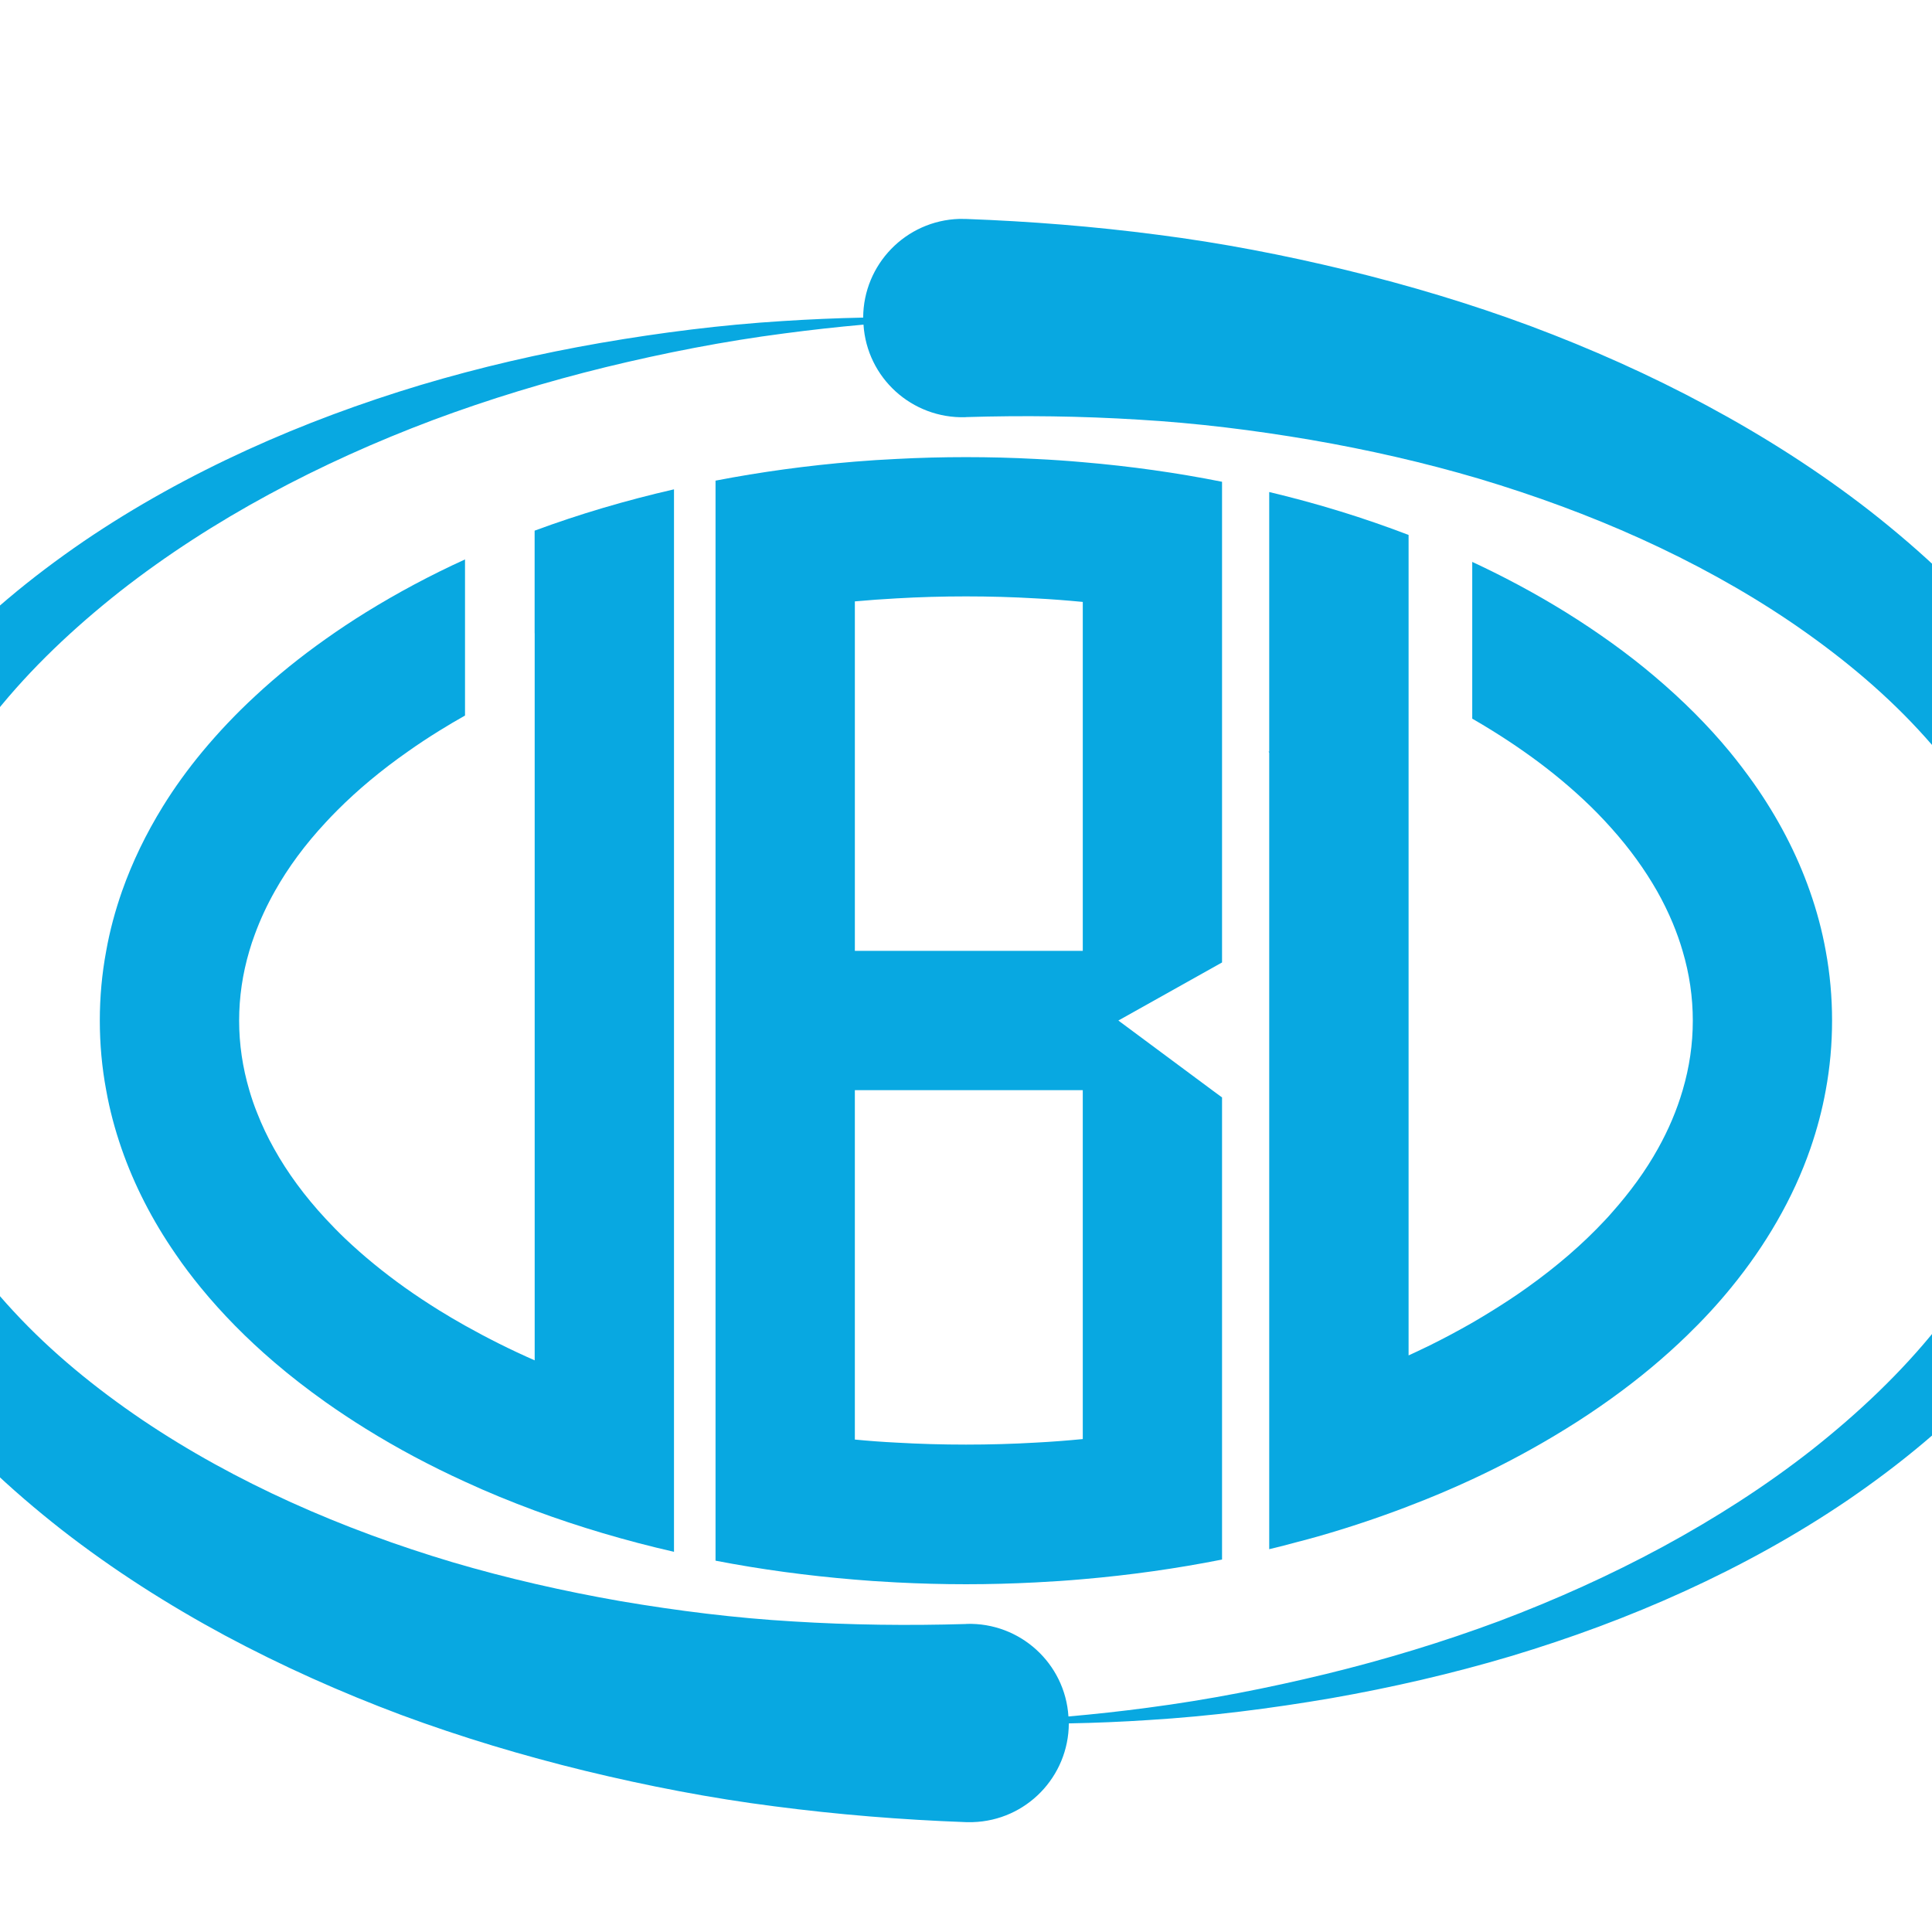 <?xml version="1.0" encoding="utf-8"?>
<!-- Generator: Adobe Illustrator 16.0.0, SVG Export Plug-In . SVG Version: 6.00 Build 0)  -->
<!DOCTYPE svg PUBLIC "-//W3C//DTD SVG 1.1//EN" "http://www.w3.org/Graphics/SVG/1.1/DTD/svg11.dtd">
<svg version="1.1" id="Calque_1" xmlns="http://www.w3.org/2000/svg" xmlns:xlink="http://www.w3.org/1999/xlink" x="0px" y="0px"
	 width="36px" height="36px" viewBox="0 0 36 36" enable-background="new 0 0 36 36" xml:space="preserve">
<path fill="#08A8E1" d="M19.298,8.552C18.868,8.529,18.436,8.518,18,8.518c-0.435,0-0.868,0.011-1.297,0.034
	c-0.26,0.012-0.518,0.029-0.774,0.05c-0.885,0.073-1.751,0.191-2.596,0.354v2.647v0.937v1.466v0.573v2.024v1.116v2.598v1.083v2.595
	v0.333v0.595v1.51v2.221v0.427c0.844,0.163,1.711,0.28,2.596,0.353c0.224,0.02,0.447,0.034,0.672,0.046
	c0.034,0.002,0.068,0.005,0.102,0.006c0.429,0.022,0.862,0.034,1.297,0.034c0.436,0,0.869-0.012,1.298-0.034
	c0.294-0.015,0.587-0.034,0.878-0.06c0.884-0.076,1.752-0.199,2.595-0.366v-1.142v-0.181v-1.202v-0.126v-2.413V23.28v-1.882v-0.949
	l-0.182-0.134l-1.75-1.299l1.932-1.082v-0.217v-1.116v-2.597v-0.813V12.18v-0.554V8.977c-0.843-0.168-1.711-0.29-2.595-0.365
	C19.885,8.586,19.592,8.566,19.298,8.552z M20.176,24.116v2.699c-0.291,0.028-0.583,0.051-0.878,0.066
	c-0.428,0.025-0.862,0.037-1.298,0.037s-0.869-0.012-1.297-0.037c-0.26-0.013-0.518-0.032-0.774-0.057v-1.802v-1.03v-2.595v-1.083
	h0.774h0.745h1.205h0.645h0.878v1.083v2.595V24.116z M20.154,17.718h-0.856h-0.516h-1.627h-0.452h-0.774v-1.116v-2.597v-0.264
	v-2.535c0.256-0.023,0.514-0.042,0.774-0.056c0.428-0.025,0.861-0.037,1.297-0.037s0.87,0.012,1.298,0.037
	c0.295,0.015,0.587,0.038,0.878,0.066v1.281v1.508v2.597v1.078v0.038H20.154z"/>
<path fill="#08A8E1" d="M37.489,12.084c-0.779-0.964-1.68-1.805-2.637-2.556c-0.96-0.748-1.984-1.399-3.046-1.97
	c-1.061-0.571-2.159-1.06-3.283-1.481c-1.122-0.417-2.27-0.76-3.432-1.043c-1.16-0.281-2.335-0.509-3.521-0.66
	C20.387,4.219,19.195,4.124,18,4.08c-0.04-0.001-0.085-0.002-0.125-0.001c-0.998,0.031-1.787,0.848-1.791,1.839
	c-0.499,0.01-0.996,0.032-1.495,0.064c-1.137,0.07-2.271,0.214-3.398,0.408c-1.127,0.196-2.247,0.454-3.349,0.783
	c-1.1,0.331-2.185,0.731-3.238,1.212C3.55,8.867,2.526,9.429,1.557,10.088c-0.967,0.662-1.887,1.416-2.697,2.298
	c-0.808,0.882-1.513,1.886-2.034,3.005c-0.512,1.121-0.814,2.364-0.862,3.625c-0.029,1.262,0.197,2.537,0.65,3.716
	c0.459,1.174,1.12,2.255,1.897,3.215c0.778,0.964,1.68,1.807,2.637,2.557c0.96,0.748,1.983,1.399,3.044,1.971
	c1.062,0.569,2.161,1.06,3.283,1.48c1.123,0.416,2.271,0.76,3.432,1.043c1.161,0.281,2.336,0.509,3.521,0.66
	c1.185,0.155,2.377,0.251,3.572,0.295c0.039,0,0.084,0.002,0.124,0c0.999-0.029,1.788-0.846,1.792-1.84
	c0.498-0.009,0.995-0.03,1.494-0.063c1.137-0.07,2.271-0.214,3.398-0.407c1.127-0.198,2.246-0.455,3.35-0.784
	c1.1-0.331,2.185-0.73,3.237-1.211c1.055-0.482,2.078-1.044,3.048-1.704c0.967-0.662,1.887-1.415,2.697-2.298
	c0.809-0.881,1.512-1.886,2.035-3.005c0.51-1.121,0.813-2.363,0.86-3.625c0.029-1.262-0.195-2.538-0.649-3.715
	C38.928,14.126,38.267,13.046,37.489,12.084z M37.686,22.015c-0.374,0.97-0.924,1.889-1.592,2.727
	c-0.672,0.839-1.47,1.592-2.331,2.272c-0.864,0.678-1.8,1.276-2.778,1.807c-0.977,0.529-1.999,0.989-3.048,1.385
	c-1.05,0.391-2.128,0.718-3.223,0.985c-1.094,0.266-2.204,0.483-3.328,0.63c-0.491,0.066-0.982,0.119-1.477,0.163
	c-0.063-0.989-0.901-1.755-1.9-1.725L18,30.261c-1.074,0.032-2.152,0.019-3.226-0.048c-1.075-0.063-2.144-0.197-3.206-0.377
	c-1.059-0.185-2.108-0.423-3.138-0.727c-1.028-0.307-2.035-0.676-3.005-1.115c-0.971-0.44-1.906-0.951-2.779-1.54
	c-0.871-0.591-1.688-1.257-2.391-2.017c-0.701-0.756-1.295-1.599-1.729-2.512c-0.423-0.915-0.668-1.901-0.717-2.909
	c-0.029-1.008,0.14-2.029,0.505-3c0.373-0.968,0.922-1.886,1.592-2.725c0.671-0.84,1.47-1.592,2.331-2.272
	c0.864-0.677,1.799-1.278,2.776-1.807c0.979-0.53,2-0.988,3.05-1.383c1.05-0.392,2.128-0.719,3.221-0.987
	c1.095-0.266,2.206-0.484,3.328-0.629c0.491-0.065,0.983-0.12,1.478-0.164c0.063,0.991,0.901,1.754,1.9,1.725L18,7.772
	c1.074-0.033,2.151-0.019,3.225,0.048c1.075,0.063,2.144,0.196,3.205,0.377c1.059,0.183,2.108,0.421,3.139,0.726
	c1.027,0.308,2.034,0.676,3.005,1.116c0.97,0.44,1.905,0.951,2.778,1.54c0.872,0.592,1.689,1.257,2.391,2.015
	c0.702,0.757,1.297,1.601,1.729,2.513c0.423,0.914,0.669,1.901,0.717,2.91C38.219,20.023,38.05,21.046,37.686,22.015z"/>
<path fill="#08A8E1" d="M33.723,16.602c-0.244-0.695-0.596-1.369-1.047-2.01c-0.141-0.198-0.29-0.395-0.447-0.586
	c-0.405-0.491-0.874-0.959-1.4-1.404c-0.253-0.215-0.52-0.422-0.802-0.625c-0.27-0.194-0.554-0.384-0.85-0.568
	c-0.551-0.341-1.133-0.655-1.744-0.939v2.921c0.126,0.073,0.253,0.148,0.376,0.225c0.204,0.127,0.402,0.257,0.592,0.391
	c0.404,0.283,0.771,0.581,1.101,0.889c0.189,0.176,0.363,0.355,0.525,0.537c0.339,0.378,0.621,0.77,0.85,1.171
	c0.111,0.196,0.208,0.395,0.292,0.596c0.071,0.171,0.133,0.345,0.184,0.52c0.127,0.426,0.19,0.86,0.19,1.299
	c0,0.437-0.063,0.868-0.188,1.292v0.002c0,0.001-0.001,0.004-0.002,0.005c-0.108,0.368-0.261,0.73-0.458,1.083
	c-0.229,0.413-0.521,0.814-0.867,1.202c-0.04,0.046-0.081,0.093-0.126,0.139c-0.409,0.438-0.896,0.859-1.451,1.254
	c-0.203,0.146-0.418,0.286-0.641,0.425c-0.123,0.076-0.25,0.153-0.376,0.226c-0.267,0.152-0.54,0.299-0.824,0.438h-0.001
	c-0.12,0.058-0.24,0.115-0.362,0.171v-1.26v-2.595v-0.875v-0.208v-2.598v-0.074v-1.042v-2.597V13.19v-0.41V9.968
	c-0.827-0.317-1.694-0.585-2.597-0.8v2.676v0.981v1.18h-0.013l0.013,0.019v2.578v1.116v2.598v1.083v2.595v0.51v0.511v1.175v2.232
	v0.445c0.181-0.043,0.358-0.089,0.534-0.137c0.127-0.031,0.25-0.067,0.375-0.101c0.568-0.162,1.12-0.347,1.655-0.551
	c0.011-0.004,0.023-0.008,0.032-0.013c0.406-0.154,0.803-0.322,1.188-0.501c0.611-0.284,1.193-0.599,1.744-0.94
	c0.296-0.182,0.58-0.373,0.85-0.567c0.518-0.372,0.988-0.765,1.412-1.177c0.295-0.286,0.568-0.581,0.817-0.887
	c0.325-0.397,0.611-0.811,0.854-1.234c0.255-0.442,0.463-0.895,0.624-1.36c0.123-0.356,0.219-0.718,0.285-1.083
	c0.079-0.427,0.118-0.86,0.118-1.299s-0.039-0.873-0.118-1.299C33.952,17.341,33.852,16.968,33.723,16.602z"/>
<path fill="#08A8E1" d="M9.963,11.799v0.886v1.32v2.597v0.383v0.733v2.505v0.092v1.084v2.595v0.686v0.668
	c-0.451-0.198-0.883-0.415-1.297-0.647c-0.162-0.092-0.321-0.184-0.477-0.281c-0.223-0.139-0.436-0.279-0.641-0.425
	c-0.41-0.292-0.78-0.596-1.113-0.912c-0.128-0.122-0.25-0.247-0.365-0.371c-0.392-0.422-0.714-0.86-0.965-1.312
	c-0.121-0.216-0.226-0.438-0.313-0.661c-0.057-0.14-0.105-0.282-0.146-0.423c-0.126-0.427-0.19-0.859-0.19-1.299
	c0-0.438,0.064-0.873,0.19-1.298c0.03-0.103,0.064-0.206,0.102-0.307c0.1-0.274,0.225-0.543,0.375-0.809
	c0.247-0.44,0.563-0.868,0.946-1.279c0.069-0.075,0.141-0.15,0.216-0.225c0.381-0.382,0.818-0.747,1.312-1.093
	c0.189-0.134,0.386-0.264,0.591-0.391c0.155-0.097,0.315-0.19,0.477-0.282v-2.909c-0.647,0.295-1.263,0.625-1.844,0.984
	c-0.26,0.161-0.51,0.327-0.751,0.498c-0.477,0.337-0.914,0.691-1.313,1.062c-0.361,0.333-0.689,0.681-0.986,1.038
	c-0.273,0.33-0.519,0.669-0.735,1.019c-0.315,0.51-0.57,1.037-0.761,1.578c-0.128,0.366-0.229,0.738-0.296,1.116
	c-0.08,0.426-0.119,0.86-0.119,1.298c0,0.439,0.039,0.872,0.119,1.299c0.065,0.366,0.162,0.728,0.285,1.084
	c0.236,0.68,0.573,1.339,1.008,1.968c0.145,0.214,0.303,0.421,0.471,0.627c0.396,0.483,0.851,0.946,1.364,1.385
	c0.301,0.259,0.624,0.508,0.963,0.749c0.241,0.17,0.491,0.336,0.751,0.497c0.581,0.361,1.197,0.689,1.844,0.984
	c0.419,0.194,0.852,0.371,1.297,0.536c0.829,0.307,1.698,0.564,2.597,0.77v-0.616v-0.094v-1.96V25.66v-1.667v-0.149v-2.445v-1.084
	v-2.597v-1.116v-2.597v-0.504v-0.406v-0.6v-0.082v-0.624V9.118c-0.898,0.206-1.768,0.463-2.597,0.77V11.799z"/>
</svg>
